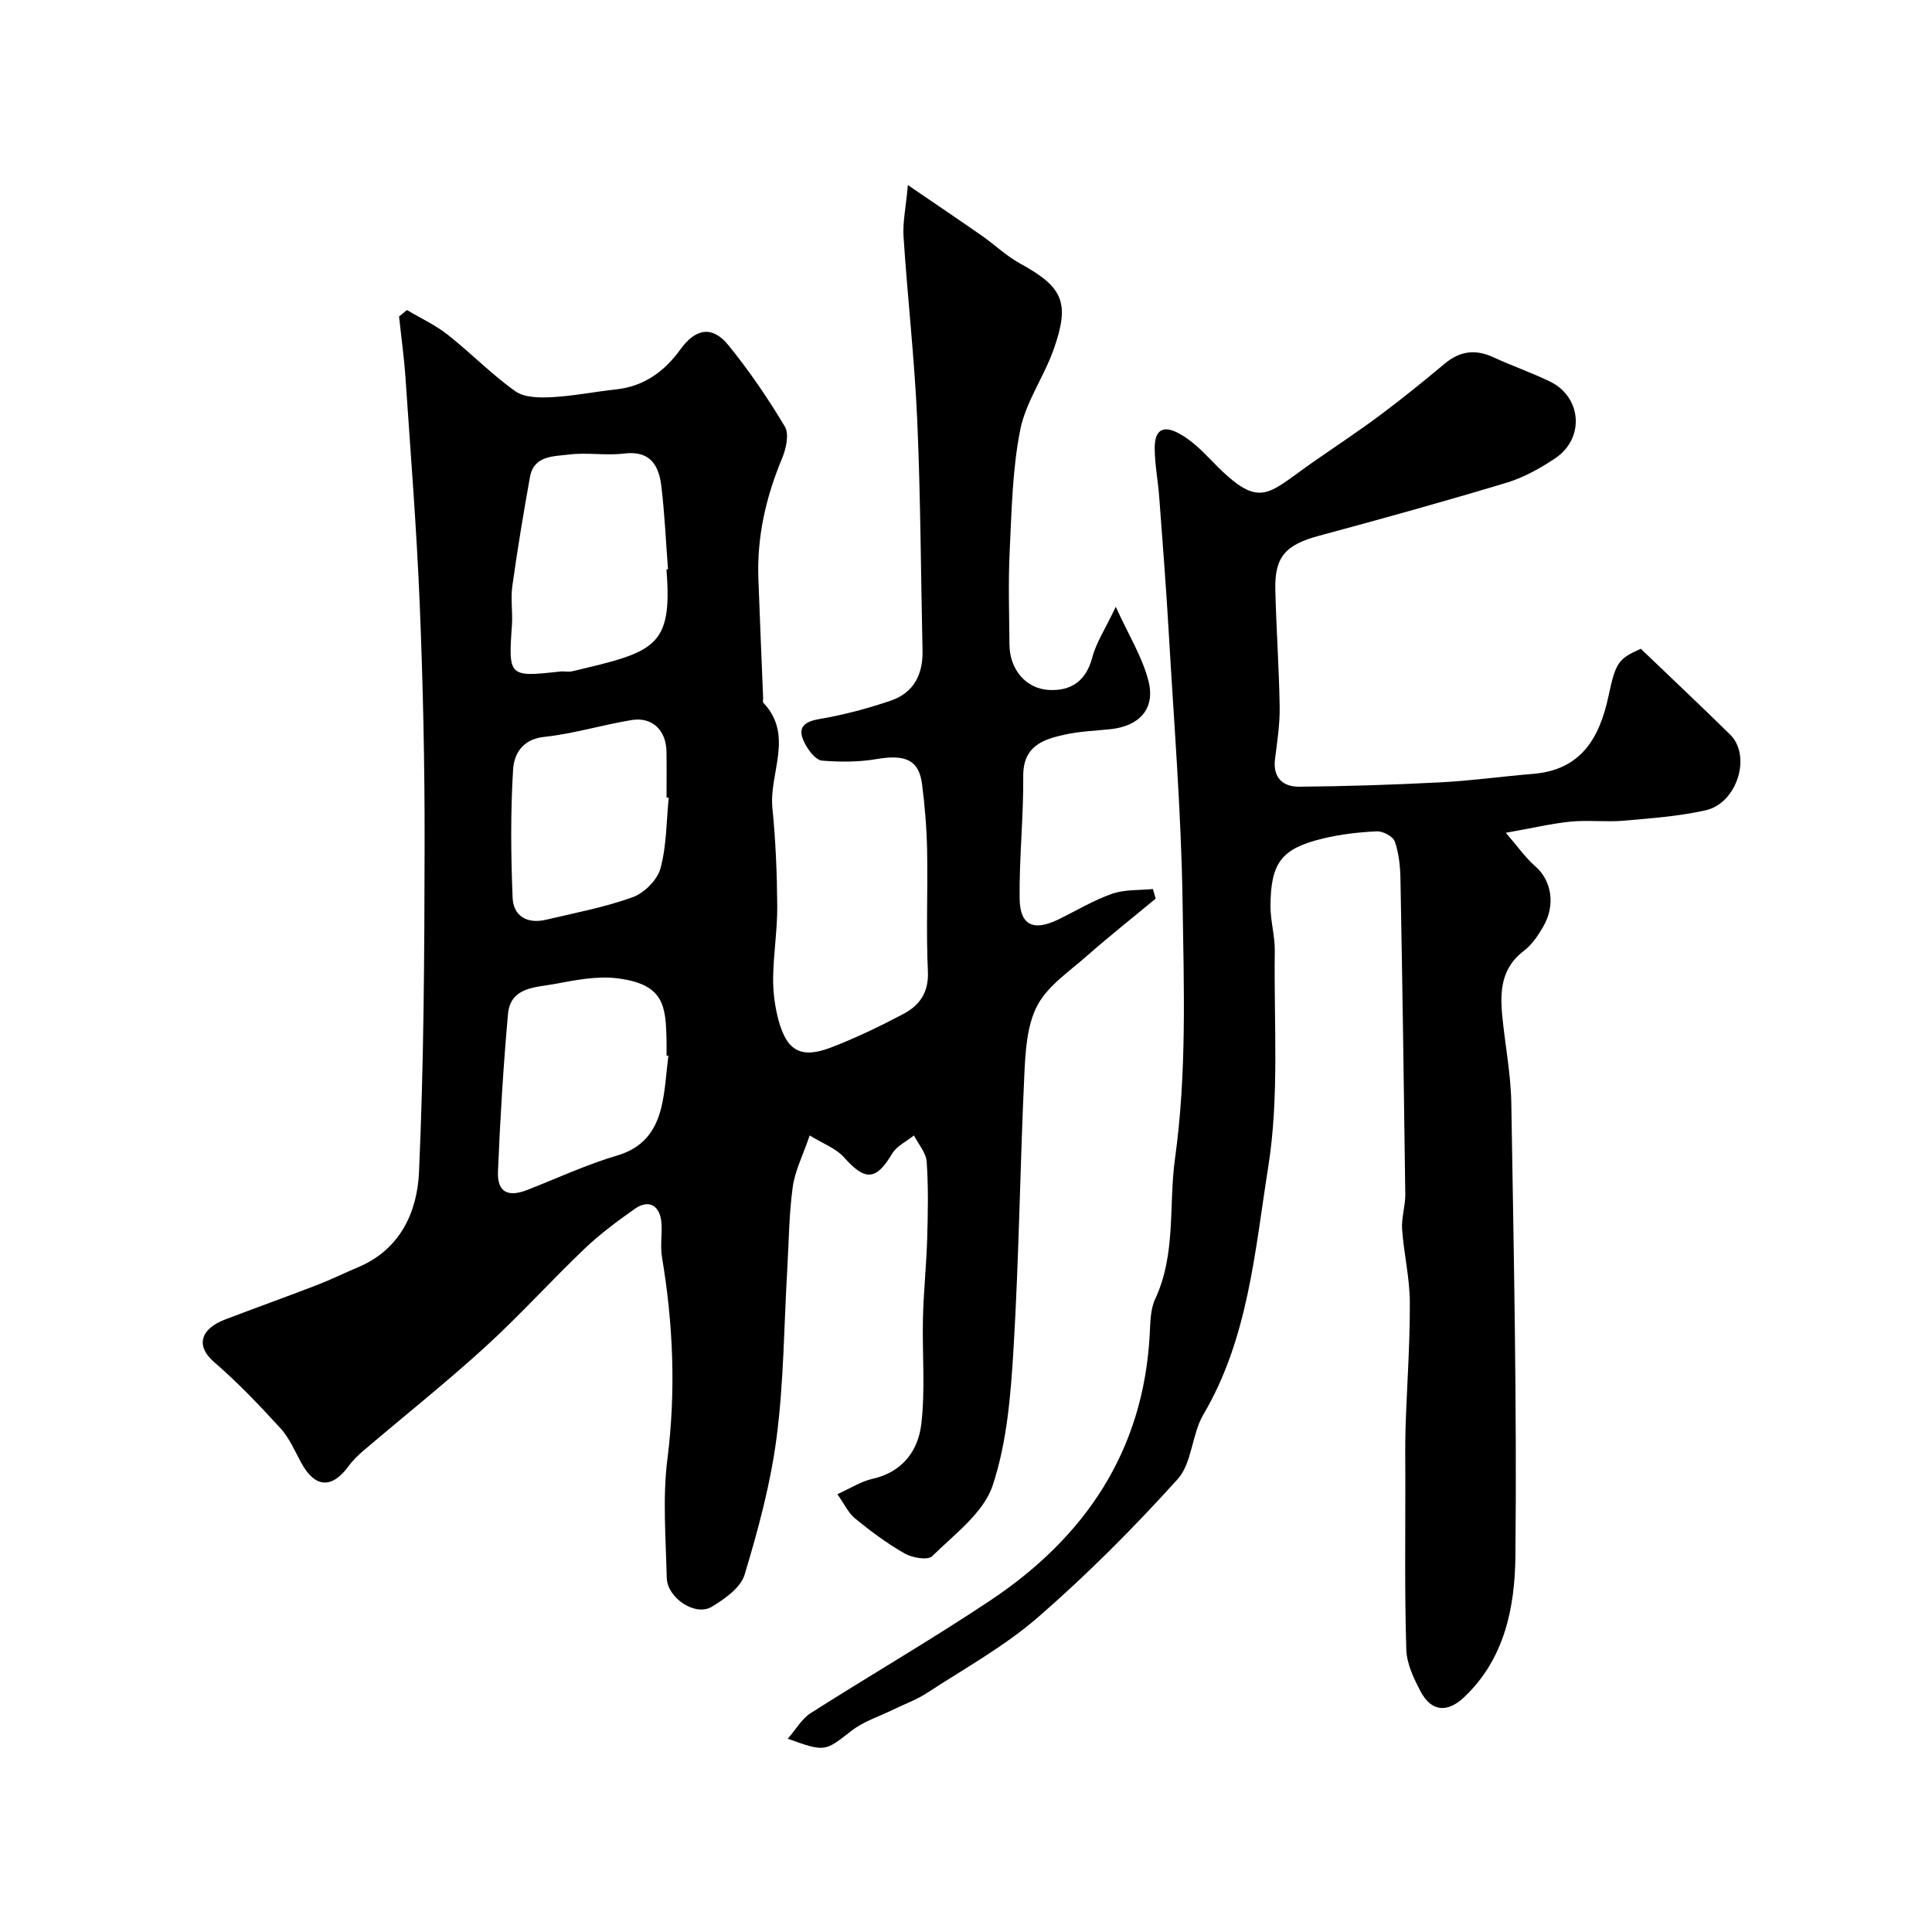 <svg enable-background="new 0 0 400 400" viewBox="0 0 400 400" xmlns="http://www.w3.org/2000/svg"><path d="m84.25 64.19c2.84 1.69 5.9 3.1 8.47 5.13 4.77 3.76 9.05 8.19 13.98 11.69 1.89 1.34 5.05 1.35 7.58 1.22 4.44-.24 8.84-1.13 13.28-1.61 5.81-.63 10.04-3.74 13.33-8.31 3.11-4.31 6.58-4.95 9.91-.85 4.31 5.3 8.2 11 11.7 16.87.92 1.55.25 4.57-.57 6.55-3.34 7.98-5.22 16.18-4.92 24.84.29 8.27.66 16.53.99 24.79.01.33-.13.8.04.98 6.41 6.78 1.14 14.59 1.88 21.86.68 6.73.95 13.52 1 20.29.03 4.93-.79 9.86-.85 14.8-.04 2.91.35 5.92 1.1 8.73 1.73 6.44 4.68 8.07 10.86 5.71 5.14-1.97 10.14-4.38 15.02-6.96 3.34-1.77 5.26-4.44 5.06-8.8-.39-8.31 0-16.66-.16-24.99-.09-4.6-.46-9.22-1.05-13.79-.65-5.03-3.49-6.2-9.43-5.18-3.68.63-7.54.62-11.27.32-1.21-.1-2.59-1.83-3.33-3.14-1.62-2.83-1.42-4.75 2.61-5.44 5.08-.86 10.13-2.19 15-3.86 4.67-1.6 6.63-5.4 6.52-10.31-.35-15.93-.4-31.88-1.1-47.8-.56-12.65-2-25.26-2.83-37.9-.2-2.96.47-5.99.9-10.71 5.99 4.09 10.66 7.24 15.28 10.46 2.68 1.87 5.08 4.2 7.92 5.76 8.9 4.88 10.43 8.05 6.97 17.82-2 5.66-5.76 10.86-6.91 16.63-1.63 8.16-1.77 16.65-2.18 25.01-.32 6.48-.11 13-.05 19.49.05 5.07 3.35 9.11 8.21 9.36 4.52.23 7.65-1.84 8.92-6.69.8-3.07 2.67-5.87 4.88-10.53 2.69 5.93 5.54 10.47 6.78 15.41 1.44 5.78-1.94 9.32-7.96 9.94-3.1.32-6.25.43-9.27 1.09-4.61 1-8.76 2.37-8.71 8.64.07 8.42-.84 16.85-.75 25.27.06 5.65 2.85 6.9 8.09 4.35 3.68-1.79 7.23-3.95 11.07-5.29 2.61-.91 5.61-.69 8.44-.98.19.66.38 1.33.57 1.99-4.81 3.99-9.71 7.87-14.4 12-3.61 3.18-8 6.11-10.12 10.16-2.15 4.11-2.44 9.43-2.67 14.26-.89 18.86-1.1 37.75-2.23 56.59-.57 9.6-1.34 19.52-4.34 28.52-1.89 5.66-7.91 10.07-12.51 14.61-.9.89-4.12.35-5.69-.55-3.63-2.07-7.03-4.61-10.28-7.26-1.41-1.15-2.24-3.02-3.66-5.03 2.83-1.27 4.93-2.66 7.23-3.16 6.21-1.37 9.49-5.81 10.14-11.32.86-7.26.17-14.7.35-22.05.13-5.44.71-10.86.87-16.3.16-5.33.27-10.68-.1-15.99-.13-1.87-1.71-3.64-2.64-5.45-1.53 1.24-3.56 2.18-4.51 3.76-3.32 5.6-5.58 5.72-9.98.76-1.62-1.83-4.24-2.76-7.09-4.52-1.39 4.09-3.06 7.32-3.52 10.72-.78 5.71-.8 11.52-1.14 17.28-.67 11.53-.71 23.15-2.2 34.58-1.25 9.59-3.82 19.08-6.62 28.37-.81 2.69-4.12 5.02-6.81 6.64-3.4 2.04-9.22-1.82-9.31-6.04-.18-8.16-.88-16.44.13-24.47 1.79-14.11 1.22-27.99-1.12-41.92-.38-2.27.06-4.67-.1-6.99-.27-3.68-2.6-5.02-5.51-2.98-3.61 2.54-7.2 5.2-10.39 8.24-6.99 6.67-13.48 13.88-20.61 20.38-8.13 7.41-16.76 14.27-25.14 21.41-1.13.96-2.24 2.02-3.11 3.22-3.5 4.8-7 4.55-9.85-.72-1.32-2.43-2.45-5.1-4.28-7.1-4.36-4.77-8.84-9.48-13.72-13.69-3.96-3.41-2.75-6.91 2.23-8.81 6.36-2.43 12.77-4.72 19.11-7.17 2.89-1.11 5.67-2.49 8.52-3.69 8.69-3.67 12.18-11.44 12.55-19.64 1.01-22.57 1.12-45.19 1.16-67.79.03-16.6-.33-33.21-1.01-49.8-.64-15.65-1.89-31.28-2.95-46.91-.29-4.24-.88-8.45-1.33-12.68.56-.43 1.09-.88 1.63-1.33zm53.75 53.69c.1-.01.2-.02.3-.03-.44-5.75-.69-11.52-1.38-17.23-.52-4.3-2.32-7.39-7.71-6.72-3.77.47-7.69-.27-11.45.21-3.12.4-7.22.16-8.03 4.62-1.36 7.51-2.6 15.05-3.66 22.62-.37 2.63.1 5.37-.08 8.05-.75 10.71-.67 10.82 9.99 9.63.82-.09 1.7.14 2.49-.05 16.91-3.99 20.73-4.87 19.55-20.59-.03-.17-.02-.34-.02-.51zm.38 100.71c-.13-.02-.26-.03-.38-.05 0-1 .02-2 0-3-.14-7.34-.5-11.77-10.17-12.99-4.24-.53-8.76.38-13.04 1.18-3.94.73-9.12.6-9.62 6.24-.96 10.84-1.63 21.71-2.07 32.59-.17 4.28 2.06 5.38 6.11 3.79 6.2-2.44 12.29-5.26 18.65-7.14 5.33-1.58 7.88-5.11 9.06-9.93.84-3.48 1-7.13 1.46-10.69zm.07-53.43c-.15-.01-.3-.03-.45-.04 0-3.16.04-6.33-.01-9.49-.06-4.43-2.96-7.26-7.23-6.55-6.07 1-12.03 2.84-18.12 3.49-4.57.49-6.22 3.64-6.41 6.77-.54 8.81-.46 17.68-.1 26.51.16 3.89 3.09 5.48 6.94 4.57 6.01-1.43 12.13-2.57 17.91-4.66 2.39-.87 5.11-3.57 5.76-5.96 1.28-4.69 1.22-9.74 1.71-14.64z" fill="#000001"/><path d="m311.76 172.42c2.46 2.84 4.05 5.14 6.1 6.93 3.36 2.93 4.28 8 1.62 12.55-1.06 1.82-2.33 3.72-3.98 4.96-4.66 3.52-4.97 8.31-4.48 13.4.58 6.04 1.78 12.06 1.88 18.11.51 31.26 1.17 62.54.85 93.8-.11 10.51-2.18 21.25-10.62 29.22-3.45 3.25-6.77 3.04-9-1.18-1.42-2.69-2.88-5.74-2.97-8.68-.36-11.69-.19-23.4-.2-35.1 0-3.67-.07-7.34.05-11 .28-8.6.92-17.2.88-25.8-.02-5.04-1.24-10.07-1.6-15.13-.17-2.38.69-4.83.66-7.24-.27-21.77-.6-43.54-1-65.3-.05-2.6-.33-5.31-1.17-7.73-.36-1.05-2.46-2.17-3.72-2.11-3.74.17-7.53.61-11.17 1.49-8.58 2.07-10.8 4.98-10.85 13.98-.01 3.1.93 6.2.89 9.3-.21 14.94.97 30.12-1.36 44.74-2.76 17.36-4.1 35.4-13.43 51.25-2.41 4.1-2.32 10.03-5.32 13.36-9.06 10.04-18.67 19.69-28.87 28.56-6.96 6.05-15.23 10.62-23.01 15.7-2.15 1.4-4.63 2.3-6.95 3.43-2.91 1.43-6.15 2.44-8.66 4.38-5.55 4.31-5.41 4.5-13.23 1.67 1.73-1.98 2.92-4.13 4.73-5.29 12.35-7.87 25.04-15.22 37.21-23.34 19.62-13.09 31.73-30.93 33-55.15.13-2.44.13-5.12 1.12-7.24 4.37-9.35 2.77-19.4 4.11-29.08 2.46-17.73 1.84-35.44 1.57-53.13-.28-18.65-1.8-37.28-2.87-55.91-.54-9.38-1.28-18.74-1.98-28.11-.25-3.27-.89-6.53-.92-9.8-.05-3.98 1.74-5.06 5.28-3.05 2.24 1.27 4.23 3.14 6.04 5.02 10.42 10.86 11.53 7.72 21.28.9 4.68-3.27 9.46-6.41 14.03-9.82 4.59-3.42 9.04-7.04 13.44-10.71 3.13-2.61 6.34-3.01 10.03-1.31 3.84 1.77 7.86 3.17 11.67 5 6.65 3.18 7.33 11.79 1.14 15.93-3.08 2.06-6.47 3.96-9.99 5.03-12.9 3.89-25.88 7.5-38.89 11-6.86 1.85-9.22 4.3-9.06 11.12.19 8.1.78 16.2.9 24.31.06 3.59-.51 7.21-.96 10.79-.49 3.9 1.65 5.77 5.03 5.74 9.77-.09 19.54-.4 29.3-.91 6.38-.33 12.73-1.23 19.11-1.75 9.97-.82 13.76-7.47 15.61-16.14 1.5-7.04 2.06-7.67 6.68-9.76 6.28 6.02 12.45 11.83 18.5 17.77 4.46 4.38 1.47 14.19-5.07 15.67-5.56 1.25-11.33 1.66-17.03 2.16-3.64.31-7.35-.17-10.99.19-4.02.42-7.97 1.36-13.36 2.31z" fill="#000001"/></svg>